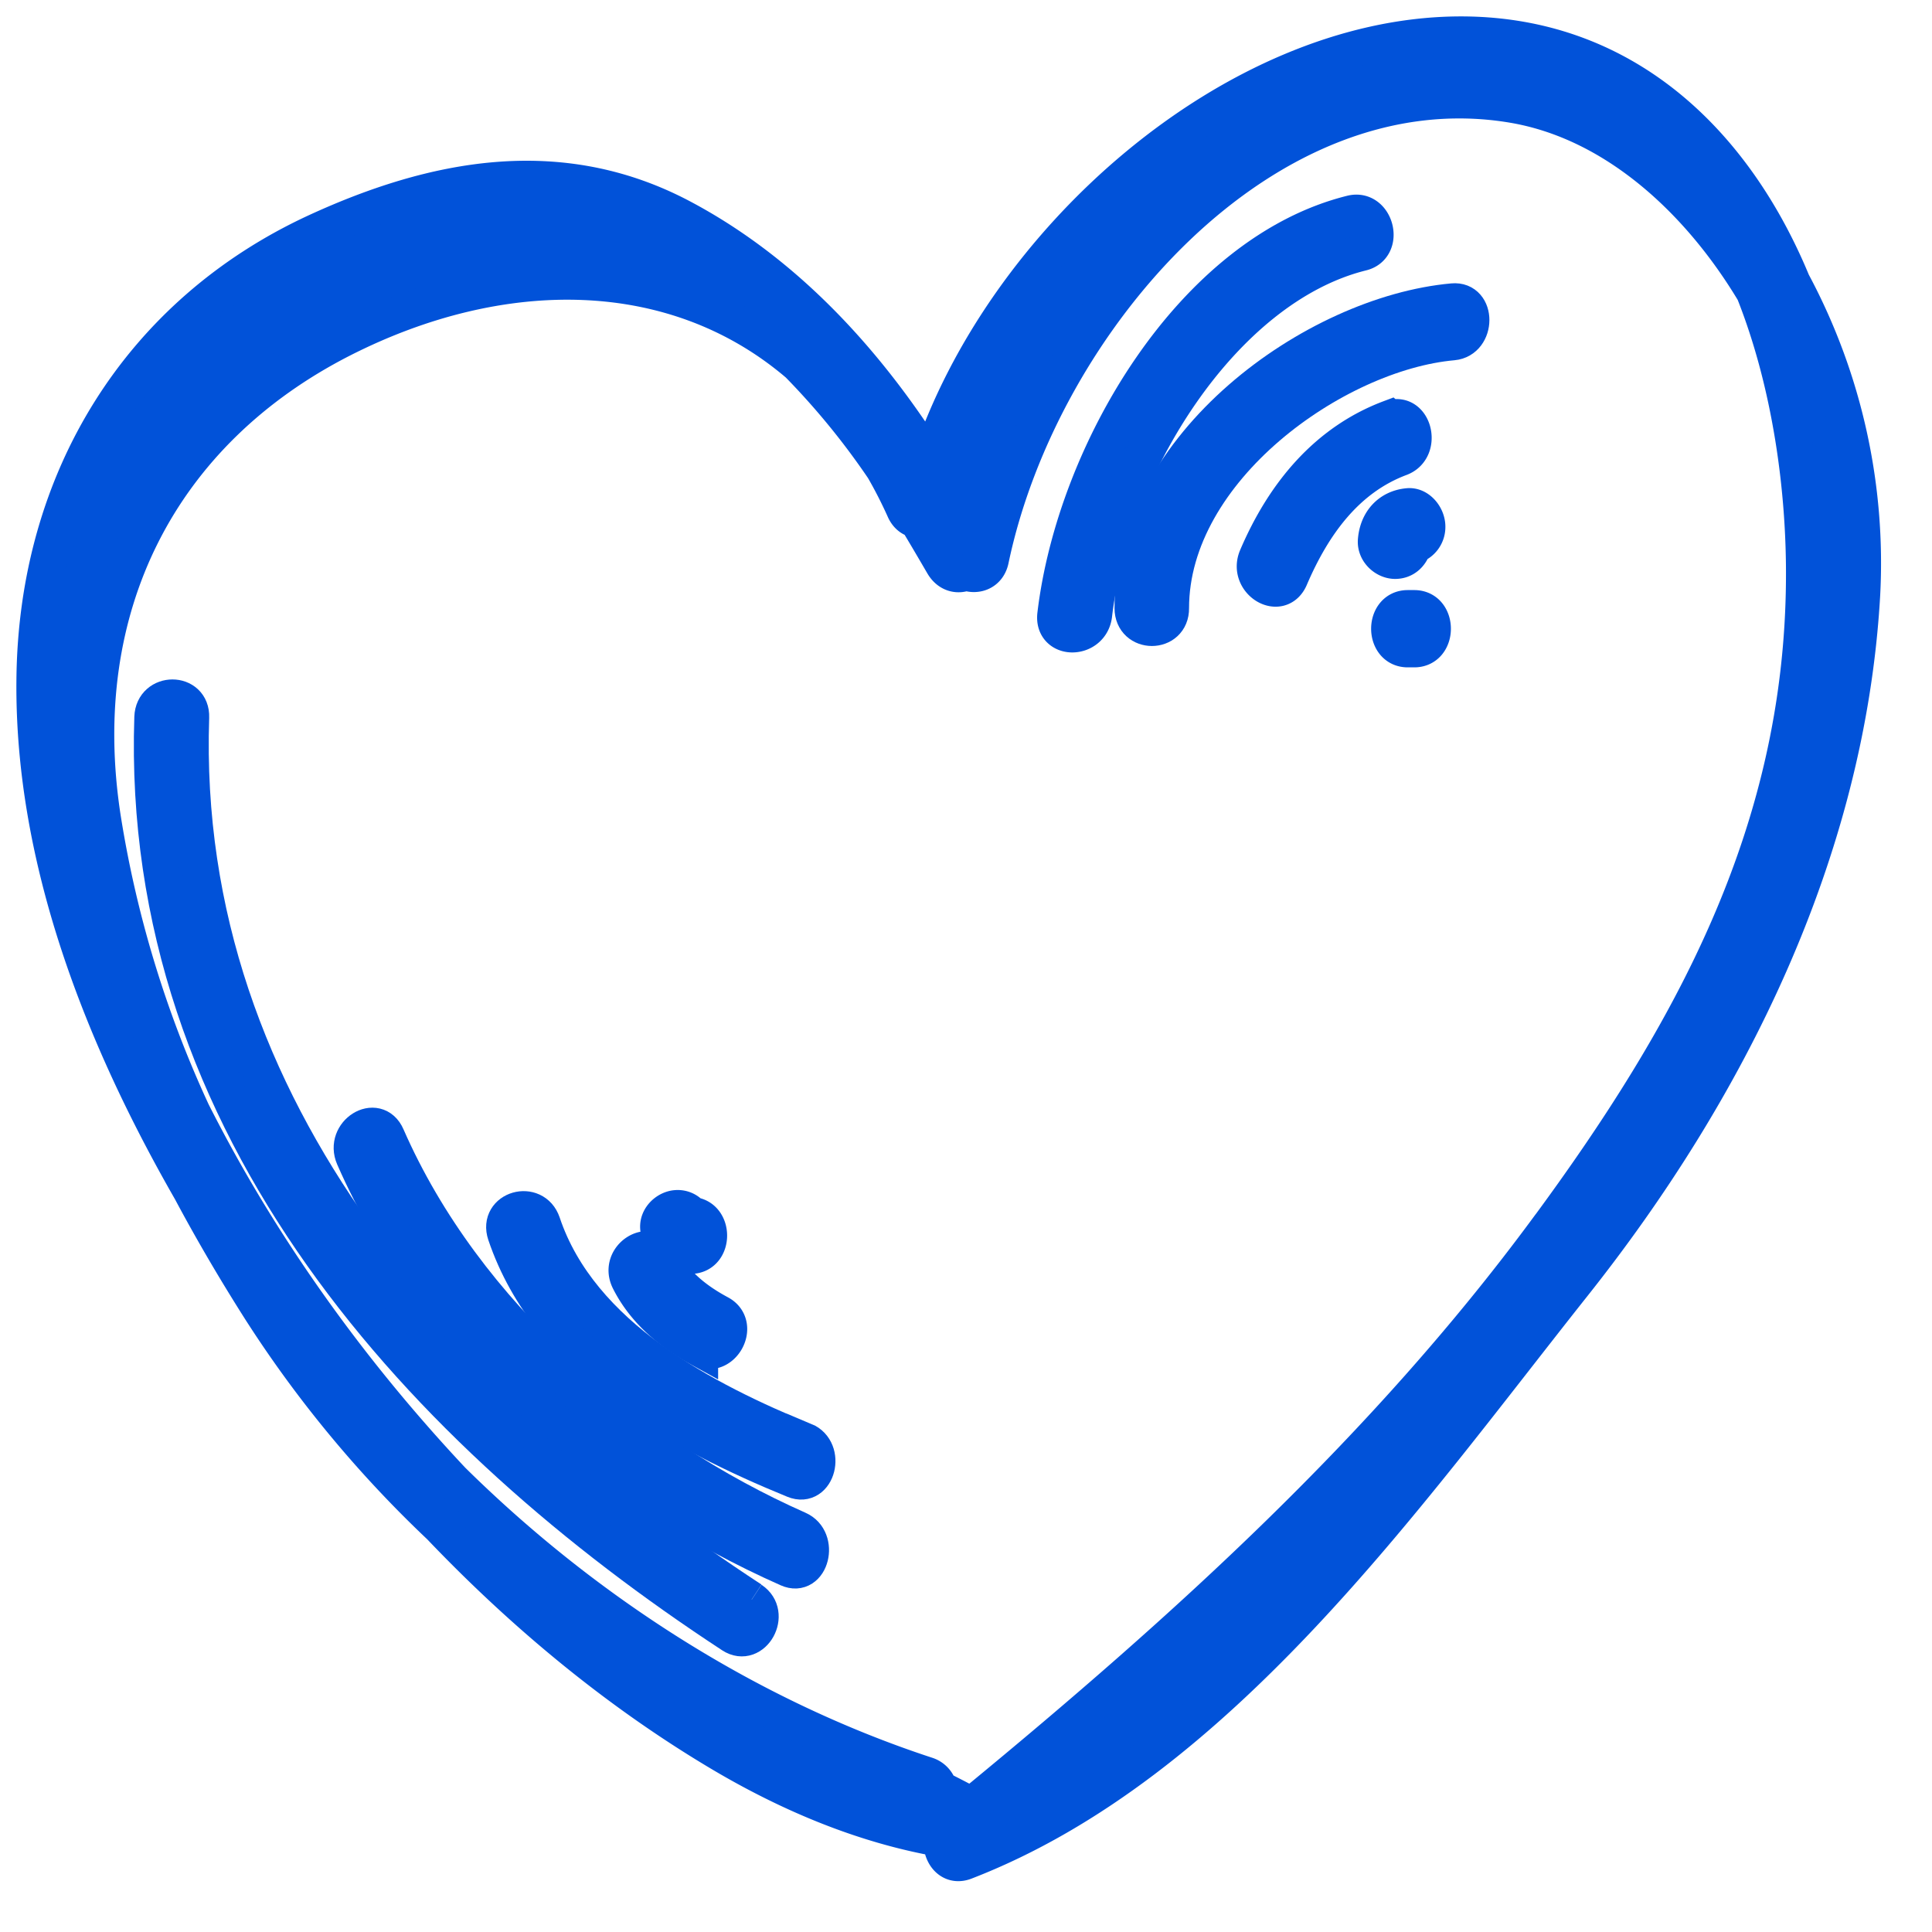 <svg xmlns="http://www.w3.org/2000/svg" width="40" height="40" fill="none"><path fill="#0152D9" stroke="#0152D9" stroke-width=".75" d="M37.132 5.901C35.918 2.927 33.59.681 30.17.715c-4.616.047-9.405 4.254-10.92 8.841-1.317-2.096-3.012-3.934-5.154-5.064-2.506-1.32-5.102-.823-7.563.313C2.92 6.48.753 9.903.715 14.075.676 17.8 2.12 21.454 3.95 24.646c.454.851.94 1.675 1.432 2.45a23.978 23.978 0 0 0 3.727 4.507c1.72 1.803 3.632 3.39 5.716 4.642 1.445.87 3.024 1.545 4.674 1.83-.038.28.16.593.48.47 5.248-2.028 9.11-7.555 12.588-11.938 3.197-4.023 5.678-8.944 5.985-14.287a12.29 12.29 0 0 0-1.413-6.418h-.007ZM22.32 5.792c-.365.49-.704 1.008-1.004 1.532-.032-.02-.064-.041-.096-.048a12.64 12.64 0 0 1 1.1-1.484ZM4.352 7.228A9.437 9.437 0 0 1 5.74 6.16c-.115.19-.032.456.134.578-1.803 1.123-3.21 2.71-3.99 4.703.41-1.572 1.196-3.015 2.475-4.206l-.006-.007Zm27.69 18.207c-3.357 4.554-7.532 8.324-11.815 11.85-.07 0-.14.02-.198.048a15.909 15.909 0 0 0-.582-.3.392.392 0 0 0-.269-.286c-3.587-1.177-6.988-3.308-9.814-6.098-2.097-2.233-3.964-4.812-5.383-7.623a23.031 23.031 0 0 1-1.854-6.092c-.678-4.39 1.214-7.997 4.942-9.903 3.299-1.681 6.899-1.674 9.456.51A15.517 15.517 0 0 1 18.29 9.7c.153.265.3.551.434.85.058.13.154.198.256.212.185.306.364.612.543.919.122.21.32.245.48.17.198.082.454.013.511-.272C21.552 6.636 26.18 1.306 31.322 2.17c2.103.354 3.855 1.974 4.993 3.873.754 1.899 1.055 4.104 1.036 5.996-.045 5.234-2.353 9.386-5.307 13.395Z"/><path fill="#0152D9" stroke="#0152D9" stroke-width=".75" d="M15.56 33.12C9.435 29.11 3.68 23.06 3.956 14.85c.019-.544-.78-.544-.8 0-.287 8.515 5.64 14.838 12.001 19.004.435.285.838-.443.403-.729v-.006Z"/><path fill="#0152D9" stroke="#0152D9" stroke-width=".75" d="M16.526 31.663c-3.491-1.545-6.899-4.438-8.517-8.134-.217-.497-.901-.068-.684.43 1.707 3.906 5.32 6.894 8.99 8.52.473.212.677-.612.21-.816Z"/><path fill="#0152D9" stroke="#0152D9" stroke-width=".75" d="M16.654 29.832c-2.04-.837-4.636-2.158-5.422-4.506-.173-.51-.94-.292-.767.225.901 2.668 3.644 4.138 5.978 5.091.48.197.684-.62.21-.817v.007Z"/><path fill="#0152D9" stroke="#0152D9" stroke-width=".75" d="M14.493 27.92c.454.251.857-.484.403-.729-.48-.258-.927-.599-1.183-1.116-.243-.483-.927-.055-.69.429.32.64.876 1.096 1.47 1.422v-.006ZM14.295 26c.505 0 .511-.81.025-.844a.36.36 0 0 0-.294-.143c-.204 0-.422.19-.396.422.038.402.307.565.665.565ZM28.194 5.234c.498-.122.287-.94-.211-.817-3.287.817-5.729 4.928-6.132 8.31-.064.545.736.538.8 0 .351-3.014 2.634-6.771 5.543-7.493Z"/><path fill="#0152D9" stroke="#0152D9" stroke-width=".75" d="M30.08 6.241c-2.87.259-6.636 2.982-6.63 6.35 0 .545.8.545.793 0 0-2.872 3.395-5.288 5.837-5.506.505-.047.512-.891 0-.844Z"/><path fill="#0152D9" stroke="#0152D9" stroke-width=".75" d="M28.776 8.658c-1.304.49-2.193 1.558-2.756 2.879-.21.497.474.925.69.428.474-1.109 1.17-2.069 2.283-2.484.48-.184.275-1-.21-.817l-.007-.006ZM29.262 11.299a.405.405 0 0 0 .288-.395c0-.218-.186-.443-.396-.422-.378.034-.634.306-.666.708-.019.231.192.421.397.421.192 0 .326-.129.377-.306V11.3ZM29.28 12.592h-.134c-.511 0-.511.85 0 .85h.135c.511 0 .511-.85 0-.85Z"/></svg>